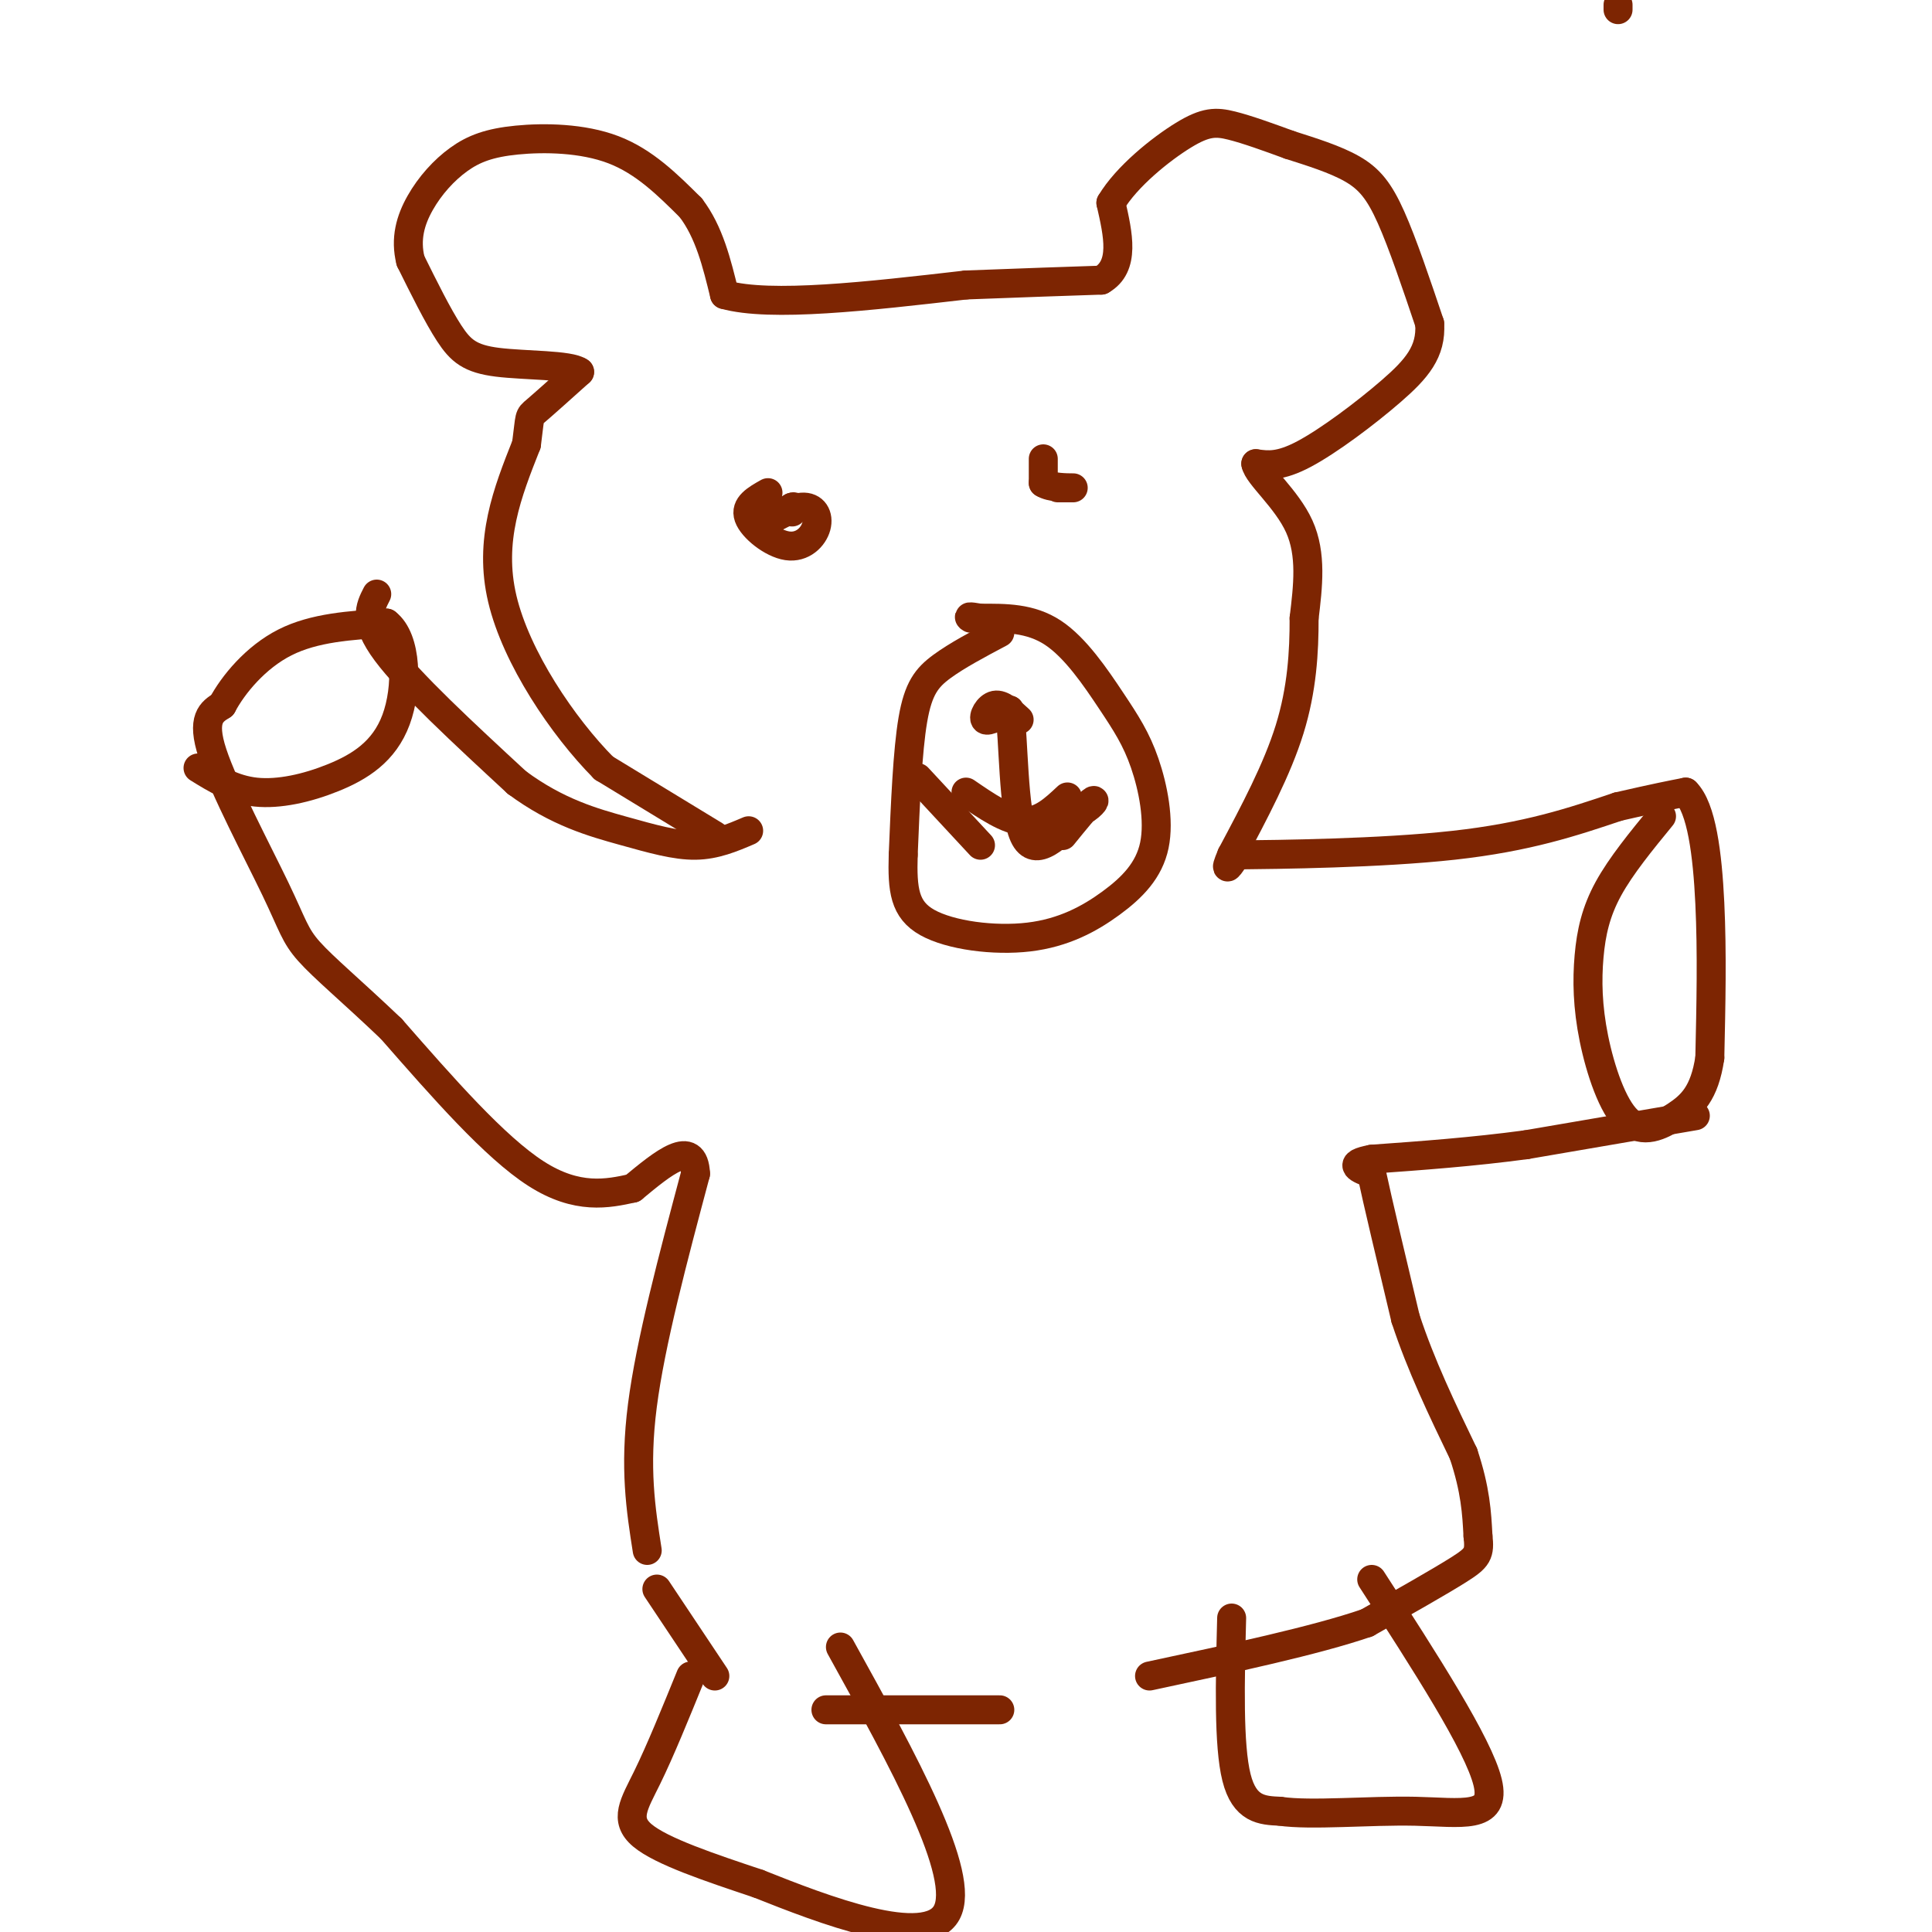 <svg viewBox='0 0 400 400' version='1.1' xmlns='http://www.w3.org/2000/svg' xmlns:xlink='http://www.w3.org/1999/xlink'><g fill='none' stroke='rgb(125,37,2)' stroke-width='6' stroke-linecap='round' stroke-linejoin='round'><path d='M335,1c0.000,0.000 0.000,1.000 0,1'/><path d='M148,173c0.000,0.000 -23.000,-14.000 -23,-14'/><path d='M125,159c-8.467,-8.533 -18.133,-22.867 -21,-35c-2.867,-12.133 1.067,-22.067 5,-32'/><path d='M109,92c0.822,-6.178 0.378,-5.622 2,-7c1.622,-1.378 5.311,-4.689 9,-8'/><path d='M120,77c-1.952,-1.512 -11.333,-1.292 -17,-2c-5.667,-0.708 -7.619,-2.345 -10,-6c-2.381,-3.655 -5.190,-9.327 -8,-15'/><path d='M85,54c-1.147,-4.556 -0.015,-8.444 2,-12c2.015,-3.556 4.911,-6.778 8,-9c3.089,-2.222 6.370,-3.444 12,-4c5.630,-0.556 13.609,-0.444 20,2c6.391,2.444 11.196,7.222 16,12'/><path d='M143,43c3.833,5.000 5.417,11.500 7,18'/><path d='M150,61c9.500,2.667 29.750,0.333 50,-2'/><path d='M200,59c13.000,-0.500 20.500,-0.750 28,-1'/><path d='M228,58c5.000,-2.833 3.500,-9.417 2,-16'/><path d='M230,42c3.250,-5.476 10.375,-11.167 15,-14c4.625,-2.833 6.750,-2.810 10,-2c3.250,0.810 7.625,2.405 12,4'/><path d='M267,30c4.417,1.417 9.458,2.958 13,5c3.542,2.042 5.583,4.583 8,10c2.417,5.417 5.208,13.708 8,22'/><path d='M296,67c0.381,5.821 -2.667,9.375 -8,14c-5.333,4.625 -12.952,10.321 -18,13c-5.048,2.679 -7.524,2.339 -10,2'/><path d='M260,96c0.400,2.356 6.400,7.244 9,13c2.600,5.756 1.800,12.378 1,19'/><path d='M270,128c0.022,6.911 -0.422,14.689 -3,23c-2.578,8.311 -7.289,17.156 -12,26'/><path d='M255,177c-1.833,4.333 -0.417,2.167 1,0'/><path d='M256,177c8.644,-0.089 29.756,-0.311 45,-2c15.244,-1.689 24.622,-4.844 34,-8'/><path d='M335,167c8.000,-1.833 11.000,-2.417 14,-3'/><path d='M349,164c3.289,3.222 4.511,12.778 5,23c0.489,10.222 0.244,21.111 0,32'/><path d='M354,219c-1.086,7.393 -3.801,9.874 -7,12c-3.199,2.126 -6.882,3.896 -10,1c-3.118,-2.896 -5.671,-10.457 -7,-17c-1.329,-6.543 -1.435,-12.069 -1,-17c0.435,-4.931 1.410,-9.266 4,-14c2.590,-4.734 6.795,-9.867 11,-15'/><path d='M351,231c0.000,0.000 -35.000,6.000 -35,6'/><path d='M316,237c-11.167,1.500 -21.583,2.250 -32,3'/><path d='M284,240c-5.333,1.000 -2.667,2.000 0,3'/><path d='M284,243c1.167,5.500 4.083,17.750 7,30'/><path d='M291,273c3.167,9.667 7.583,18.833 12,28'/><path d='M303,301c2.500,7.500 2.750,12.250 3,17'/><path d='M306,318c0.422,3.711 -0.022,4.489 -4,7c-3.978,2.511 -11.489,6.756 -19,11'/><path d='M283,336c-10.667,3.667 -27.833,7.333 -45,11'/><path d='M207,354c0.000,0.000 -36.000,0.000 -36,0'/><path d='M148,347c0.000,0.000 -12.000,-18.000 -12,-18'/><path d='M134,321c-1.333,-8.500 -2.667,-17.000 -1,-30c1.667,-13.000 6.333,-30.500 11,-48'/><path d='M144,243c-0.333,-7.500 -6.667,-2.250 -13,3'/><path d='M131,246c-5.133,1.133 -11.467,2.467 -20,-3c-8.533,-5.467 -19.267,-17.733 -30,-30'/><path d='M81,213c-8.281,-7.892 -13.982,-12.620 -17,-16c-3.018,-3.380 -3.351,-5.410 -7,-13c-3.649,-7.590 -10.614,-20.740 -13,-28c-2.386,-7.260 -0.193,-8.630 2,-10'/><path d='M46,146c2.267,-4.267 6.933,-9.933 13,-13c6.067,-3.067 13.533,-3.533 21,-4'/><path d='M80,129c4.273,3.247 4.455,13.365 2,20c-2.455,6.635 -7.545,9.786 -13,12c-5.455,2.214 -11.273,3.490 -16,3c-4.727,-0.490 -8.364,-2.745 -12,-5'/><path d='M78,123c-1.417,2.750 -2.833,5.500 2,12c4.833,6.500 15.917,16.750 27,27'/><path d='M107,162c8.393,6.226 15.875,8.292 22,10c6.125,1.708 10.893,3.060 15,3c4.107,-0.060 7.554,-1.530 11,-3'/><path d='M143,347c-3.156,7.756 -6.311,15.511 -9,21c-2.689,5.489 -4.911,8.711 -1,12c3.911,3.289 13.956,6.644 24,10'/><path d='M157,390c13.378,5.333 34.822,13.667 39,6c4.178,-7.667 -8.911,-31.333 -22,-55'/><path d='M255,335c-0.333,13.167 -0.667,26.333 1,33c1.667,6.667 5.333,6.833 9,7'/><path d='M265,375c6.548,0.940 18.417,-0.208 28,0c9.583,0.208 16.881,1.774 15,-6c-1.881,-7.774 -12.940,-24.887 -24,-42'/><path d='M159,102c-2.407,1.353 -4.815,2.705 -4,5c0.815,2.295 4.851,5.532 8,6c3.149,0.468 5.411,-1.833 6,-4c0.589,-2.167 -0.495,-4.199 -3,-4c-2.505,0.199 -6.430,2.628 -7,3c-0.570,0.372 2.215,-1.314 5,-3'/><path d='M164,105c0.833,-0.333 0.417,0.333 0,1'/><path d='M216,95c0.000,0.000 0.000,5.000 0,5'/><path d='M216,100c1.467,1.000 5.133,1.000 6,1c0.867,-0.000 -1.067,0.000 -3,0'/><path d='M207,131c-4.444,2.356 -8.889,4.711 -12,7c-3.111,2.289 -4.889,4.511 -6,11c-1.111,6.489 -1.556,17.244 -2,28'/><path d='M187,177c-0.215,7.242 0.247,11.347 5,14c4.753,2.653 13.796,3.853 21,3c7.204,-0.853 12.570,-3.759 17,-7c4.430,-3.241 7.925,-6.816 9,-12c1.075,-5.184 -0.268,-11.977 -2,-17c-1.732,-5.023 -3.851,-8.275 -7,-13c-3.149,-4.725 -7.328,-10.921 -12,-14c-4.672,-3.079 -9.836,-3.039 -15,-3'/><path d='M203,128c-2.833,-0.500 -2.417,-0.250 -2,0'/><path d='M211,149c-1.778,-1.644 -3.556,-3.289 -5,-3c-1.444,0.289 -2.556,2.511 -2,3c0.556,0.489 2.778,-0.756 5,-2'/><path d='M209,147c0.911,5.689 0.689,20.911 3,26c2.311,5.089 7.156,0.044 12,-5'/><path d='M224,168c2.578,-1.533 3.022,-2.867 2,-2c-1.022,0.867 -3.511,3.933 -6,7'/><path d='M203,175c0.000,0.000 -13.000,-14.000 -13,-14'/><path d='M221,165c-2.750,2.583 -5.500,5.167 -9,5c-3.500,-0.167 -7.750,-3.083 -12,-6'/></g>
</svg>